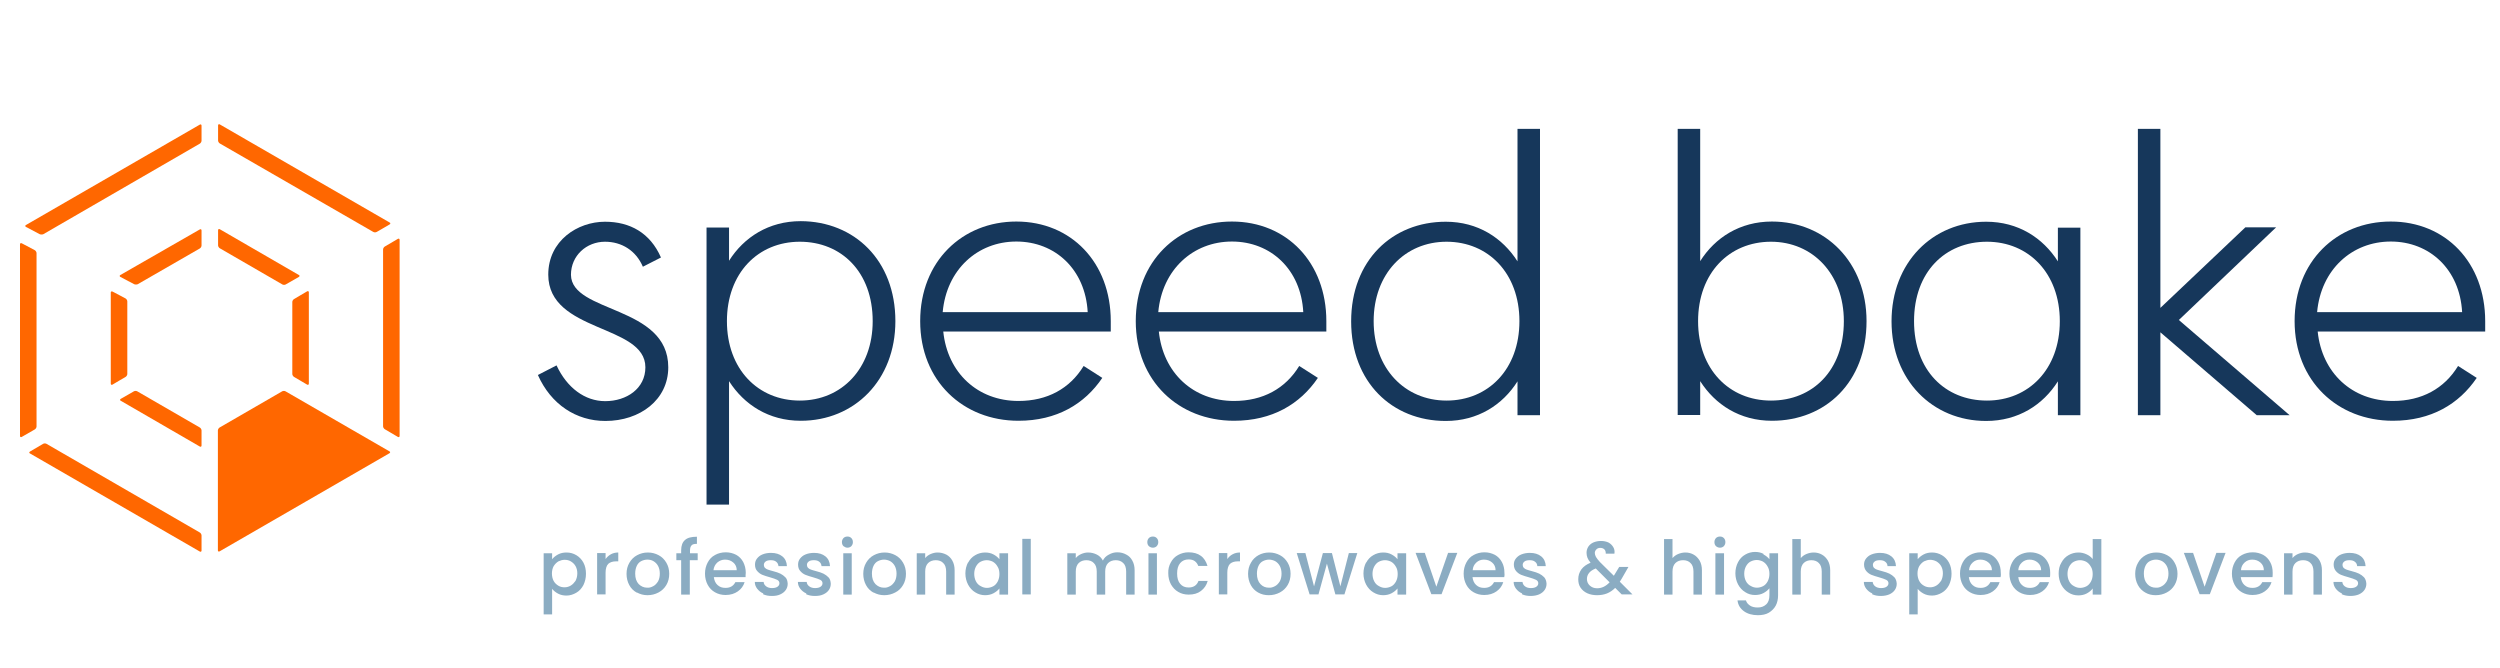 <svg xmlns="http://www.w3.org/2000/svg" xmlns:xlink="http://www.w3.org/1999/xlink" id="Layer_1" x="0px" y="0px" viewBox="0 0 1300 347.5" style="enable-background:new 0 0 1300 347.5;" xml:space="preserve"><style type="text/css">	.st0{fill:#FF6700;}	.st1{fill:#16375B;}	.st2{fill:#8BACC2;}</style><g>	<path class="st0" d="M103.9,129.2c0.5-0.3,0.9-1,0.9-1.5v-7.9c0-0.5-0.4-0.8-0.9-0.5L62.6,143c-0.5,0.3-0.5,0.7,0,1l7.2,3.8  c0.5,0.2,1.3,0.2,1.8,0L103.9,129.2L103.9,129.2z"></path>	<path class="st0" d="M155.4,144c0.5-0.3,0.5-0.8,0-1l-41.1-23.8c-0.5-0.3-0.9,0-0.9,0.5v7.9c0,0.5,0.4,1.2,0.9,1.5l32.5,18.8  c0.5,0.3,1.3,0.3,1.8,0L155.4,144z"></path>	<path class="st0" d="M65.3,196c0.5-0.3,0.9-1,0.9-1.5v-37.8c0-0.5-0.4-1.2-0.9-1.5l-6.8-3.6c-0.5-0.2-0.9,0-0.9,0.5v47.4  c0,0.5,0.4,0.8,0.9,0.5C58.4,200,65.3,196,65.3,196z"></path>	<path class="st0" d="M71.4,203.5c-0.5-0.3-1.3-0.3-1.8,0l-6.8,3.9c-0.5,0.3-0.5,0.8,0,1l41.1,23.8c0.5,0.3,0.9,0,0.9-0.5v-7.9  c0-0.5-0.4-1.2-0.9-1.5L71.4,203.5L71.4,203.5z"></path>	<path class="st0" d="M159.7,200c0.5,0.3,0.9,0,0.9-0.5V152c0-0.5-0.4-0.8-0.9-0.5l-6.8,4c-0.5,0.3-0.9,1-0.9,1.5v37.5  c0,0.5,0.4,1.2,0.9,1.5L159.7,200L159.7,200z"></path>	<path class="st0" d="M103.9,74.7c0.5-0.3,0.9-1,0.9-1.5v-7.9c0-0.5-0.4-0.8-0.9-0.5L13.5,117c-0.5,0.3-0.5,0.7,0,1l7.2,3.8  c0.5,0.2,1.3,0.2,1.8,0L103.9,74.7L103.9,74.7z"></path>	<path class="st0" d="M206.9,227.2c0.5,0.3,0.9,0,0.9-0.5v-102c0-0.5-0.4-0.8-0.9-0.5l-6.8,4c-0.5,0.3-0.9,1-0.9,1.5v92  c0,0.5,0.4,1.2,0.9,1.5L206.9,227.2L206.9,227.2z"></path>	<path class="st0" d="M148.5,203.5c-0.5-0.3-1.3-0.3-1.8,0l-32.5,18.8c-0.5,0.3-0.9,1-0.9,1.5v62.4c0,0.5,0.4,0.8,0.9,0.5l88.3-51  c0.5-0.3,0.5-0.8,0-1L148.5,203.5L148.5,203.5z"></path>	<path class="st0" d="M18.1,223.3c0.5-0.3,0.9-1,0.9-1.5v-90.2c0-0.5-0.4-1.2-0.9-1.5l-6.8-3.6c-0.5-0.2-0.9,0-0.9,0.5v99.7  c0,0.5,0.4,0.8,0.9,0.5L18.1,223.3L18.1,223.3z"></path>	<path class="st0" d="M24.2,230.8c-0.5-0.3-1.3-0.3-1.8,0l-6.8,4c-0.5,0.3-0.5,0.8,0,1l88.3,51c0.5,0.3,0.9,0,0.9-0.5v-7.9  c0-0.5-0.4-1.2-0.9-1.5L24.2,230.8z"></path>	<path class="st0" d="M202.6,116.7c0.5-0.3,0.5-0.8,0-1l-88.3-51c-0.5-0.3-0.9,0-0.9,0.5v7.9c0,0.5,0.4,1.2,0.9,1.5l79.8,46  c0.5,0.3,1.3,0.3,1.8,0C195.8,120.7,202.6,116.7,202.6,116.7z"></path></g><g>	<path class="st1" d="M347.5,191c0,16.9-14.7,27.9-32.7,27.9c-15.2,0-28.3-8.6-35.1-23.9l9.7-5c5.4,11.6,14.7,18.6,25.3,18.6  c11.2,0,20.9-6.6,20.9-17.6c0-22.5-50.5-17.9-50.5-48.2c0-17.7,15.3-27.5,29.5-27.5c13,0,23.5,5.8,29.1,18.6l-9.4,4.8  c-3.6-8.4-11-13-19.7-13c-9.6,0-17.7,7.2-17.7,17.2C297.1,162.9,347.5,158.7,347.5,191L347.5,191z"></path>	<path class="st1" d="M465.6,167c0,30.7-21.3,51.8-49.2,51.8c-16.7,0-29.5-8.4-37.3-20.6v64.2h-11.7V118.3h11.7v17.3  c7.7-12.2,20.6-20.6,37.3-20.6C444.2,115.1,465.6,135.3,465.6,167L465.6,167z M453.8,167c0-25.5-16.2-41.3-37.9-41.3  c-21.7,0-37.9,16.3-37.9,41.3s16.2,41.3,37.9,41.3C437.7,208.3,453.8,191.6,453.8,167z"></path>	<path class="st1" d="M528.5,115.2c28.5,0,49.1,21.3,49.1,51.8v5.4h-87.1c2.2,21.5,17.9,36.1,39.1,36.1c15,0,26.7-6.4,33.9-18.2  l9.7,6.2c-9.2,13.6-23.7,22.3-43.6,22.3c-28.7,0-51.1-20.6-51.1-51.8S500.5,115.2,528.5,115.2L528.5,115.2z M565.6,162.3  c-1.2-22.2-16.9-36.7-37.1-36.7c-20.2,0-36.3,14.6-38.3,36.7C490.3,162.3,565.6,162.3,565.6,162.3z"></path>	<path class="st1" d="M640.6,115.2c28.5,0,49.1,21.3,49.1,51.8v5.4h-87.1c2.2,21.5,17.9,36.1,39.1,36.1c15,0,26.7-6.4,33.9-18.2  l9.7,6.2c-9.2,13.6-23.7,22.3-43.6,22.3c-28.7,0-51.1-20.6-51.1-51.8S612.5,115.2,640.6,115.2L640.6,115.2z M677.7,162.3  c-1.2-22.2-16.9-36.7-37.1-36.7s-36.3,14.6-38.3,36.7C602.3,162.3,677.7,162.3,677.7,162.3z"></path>	<path class="st1" d="M789.1,67h11.7v148.9h-11.7v-17.6c-7.7,12.2-20.6,20.6-37.3,20.6c-27.9,0-49.2-20.2-49.2-51.8  s21.3-51.8,49.2-51.8c16.7,0,29.5,8.4,37.3,20.6C789.1,135.7,789.1,67,789.1,67z M790.1,167c0-24.9-16.2-41.3-37.9-41.3  s-37.9,16.7-37.9,41.3s16.2,41.3,37.9,41.3S790.1,192,790.1,167z"></path>	<path class="st1" d="M970.6,167c0,31.7-21.3,51.8-49.2,51.8c-16.7,0-29.5-8.4-37.3-20.6v17.6h-11.7V67h11.7v68.8  c7.7-12.2,20.6-20.6,37.3-20.6C949.2,115.2,970.6,136.4,970.6,167z M958.8,167c0-24.5-16.2-41.3-37.9-41.3s-37.9,16.3-37.9,41.3  s16.2,41.3,37.9,41.3S958.8,192.6,958.8,167z"></path>	<path class="st1" d="M1070.1,118.4h11.7v97.5h-11.7v-17.6c-7.7,12.2-20.6,20.6-37.3,20.6c-27.9,0-49.2-21.2-49.2-51.8  s21.3-51.8,49.2-51.8c16.7,0,29.5,8.4,37.3,20.6C1070.1,135.7,1070.1,118.4,1070.1,118.4z M1071.1,167c0-24.9-16.2-41.3-37.9-41.3  c-21.7,0-37.9,15.7-37.9,41.3s16.2,41.3,37.9,41.3C1054.9,208.3,1071.1,192,1071.1,167z"></path>	<path class="st1" d="M1173.5,215.9l-50.1-43.1v43.1h-11.7V67h11.7v93.1l44.2-41.9h16l-50.6,48.2l57.6,49.5H1173.5L1173.5,215.9z"></path>	<path class="st1" d="M1243.2,115.2c28.5,0,49.1,21.3,49.1,51.8v5.4h-87.1c2.2,21.5,17.9,36.1,39.1,36.1c15,0,26.7-6.4,33.9-18.2  l9.7,6.2c-9.2,13.6-23.7,22.3-43.6,22.3c-28.7,0-51.1-20.6-51.1-51.8S1215.1,115.2,1243.2,115.2L1243.2,115.2z M1280.3,162.3  c-1.2-22.2-16.9-36.7-37.1-36.7c-20.2,0-36.3,14.6-38.3,36.7H1280.3z"></path></g><g>	<path class="st2" d="M290.2,288.3c1.3-0.7,2.8-1,4.4-1c1.9,0,3.6,0.5,5.1,1.4c1.5,0.9,2.8,2.2,3.7,3.9c0.9,1.7,1.3,3.6,1.3,5.8  s-0.5,4.1-1.3,5.8c-0.9,1.7-2.1,3.1-3.7,4c-1.5,0.9-3.3,1.5-5.1,1.5c-1.6,0-3.1-0.3-4.4-1s-2.3-1.5-3.1-2.5v13.3h-4.4v-31.8h4.4  v3.1C287.9,289.8,288.9,289,290.2,288.3z M299.3,294.4c-0.6-1.1-1.5-1.9-2.5-2.5s-2.1-0.8-3.2-0.8s-2.1,0.3-3.2,0.8  c-1,0.6-1.8,1.4-2.5,2.5c-0.6,1.1-0.9,2.4-0.9,3.8s0.3,2.8,0.9,3.9c0.6,1.1,1.5,1.9,2.5,2.5c1,0.6,2.1,0.8,3.2,0.8s2.2-0.3,3.2-0.9  c1-0.6,1.8-1.5,2.5-2.5c0.6-1.2,0.9-2.5,0.9-3.9S299.9,295.5,299.3,294.4z"></path>	<path class="st2" d="M317.7,288.2c1.1-0.6,2.4-0.9,3.8-0.9v4.6h-1.2c-1.8,0-3.1,0.5-4,1.3c-0.9,0.9-1.4,2.5-1.4,4.6v11.3h-4.4  v-21.5h4.4v3.1C315.6,289.7,316.6,288.8,317.7,288.2L317.7,288.2z"></path>	<path class="st2" d="M331,308.1c-1.6-0.9-2.9-2.2-3.8-3.9c-0.9-1.7-1.4-3.6-1.4-5.8c0-2.2,0.5-4.1,1.5-5.8c1-1.7,2.3-3,4-3.9  c1.7-0.9,3.5-1.4,5.6-1.4c2.1,0,3.9,0.5,5.6,1.4c1.7,0.9,3,2.2,4,3.9s1.5,3.6,1.5,5.8c0,2.2-0.5,4.1-1.5,5.8c-1,1.7-2.4,3-4.1,3.9  c-1.7,0.9-3.6,1.4-5.7,1.4c-2.1,0-3.8-0.5-5.5-1.4H331z M339.7,304.8c1-0.5,1.8-1.4,2.5-2.5c0.6-1.1,0.9-2.5,0.9-4s-0.3-2.9-0.9-4  c-0.6-1.1-1.4-1.9-2.4-2.5s-2.1-0.8-3.2-0.8s-2.2,0.3-3.2,0.8s-1.8,1.4-2.3,2.5c-0.5,1.1-0.8,2.4-0.8,4c0,2.3,0.6,4.1,1.8,5.4  c1.2,1.2,2.7,1.9,4.4,1.9C337.6,305.7,338.6,305.4,339.7,304.8L339.7,304.8z"></path>	<path class="st2" d="M362.7,291.3h-4v17.9h-4.5v-17.9h-2.5v-3.6h2.5v-1.5c0-2.5,0.7-4.3,2-5.4c1.3-1.2,3.4-1.7,6.2-1.7v3.7  c-1.4,0-2.3,0.2-2.8,0.8c-0.5,0.5-0.8,1.4-0.8,2.6v1.5h4V291.3L362.7,291.3z"></path>	<path class="st2" d="M387.7,300.1h-16.5c0.2,1.7,0.8,3.1,1.9,4.1c1.2,1.1,2.5,1.5,4.2,1.5c2.4,0,4.1-1,5.1-3h4.8  c-0.6,2-1.8,3.6-3.5,4.8c-1.7,1.2-3.8,1.9-6.4,1.9c-2.1,0-3.9-0.5-5.5-1.4c-1.6-0.9-2.9-2.2-3.8-3.9c-0.9-1.7-1.4-3.6-1.4-5.8  c0-2.2,0.5-4.1,1.4-5.8c0.9-1.7,2.1-3,3.8-3.9c1.6-0.9,3.5-1.4,5.6-1.4c2.1,0,3.8,0.5,5.4,1.3c1.6,0.9,2.8,2.1,3.7,3.8  c0.8,1.6,1.3,3.5,1.3,5.5C387.7,298.7,387.7,299.4,387.7,300.1L387.7,300.1z M383.1,296.5c0-1.6-0.6-3-1.8-4s-2.5-1.5-4.3-1.5  c-1.5,0-2.8,0.5-4,1.5c-1.1,1-1.8,2.3-2,4H383.1L383.1,296.5z"></path>	<path class="st2" d="M396.9,308.6c-1.4-0.6-2.4-1.5-3.2-2.5c-0.8-1.1-1.2-2.2-1.2-3.5h4.6c0,0.9,0.5,1.7,1.3,2.3  c0.8,0.6,1.8,0.9,3,0.9c1.2,0,2.2-0.2,2.9-0.7c0.7-0.5,1-1.1,1-1.8c0-0.8-0.4-1.4-1.2-1.8c-0.8-0.4-2-0.8-3.7-1.3  c-1.6-0.5-2.9-0.8-4-1.3c-1-0.4-1.9-1.1-2.6-1.9c-0.8-0.8-1.2-2-1.2-3.4c0-1.2,0.3-2.2,1-3.1c0.7-0.9,1.6-1.7,2.9-2.2  c1.2-0.5,2.7-0.8,4.4-0.8c2.5,0,4.4,0.6,5.9,1.8c1.5,1.2,2.3,2.9,2.4,5.1h-4.4c-0.1-1-0.5-1.8-1.2-2.3c-0.7-0.6-1.7-0.8-2.8-0.8  s-2.1,0.2-2.7,0.7s-0.9,1-0.9,1.8c0,0.5,0.2,1.1,0.6,1.5c0.4,0.4,0.9,0.7,1.5,0.9c0.6,0.2,1.5,0.5,2.7,0.8c1.5,0.4,2.8,0.8,3.8,1.3  s1.8,1.1,2.6,1.9s1.1,1.9,1.2,3.3c0,1.2-0.3,2.3-1,3.3s-1.6,1.7-2.9,2.3s-2.7,0.8-4.4,0.8c-1.7,0-3.2-0.3-4.5-0.9L396.9,308.6z"></path>	<path class="st2" d="M419.3,308.6c-1.4-0.6-2.4-1.5-3.2-2.5c-0.8-1.1-1.2-2.2-1.2-3.5h4.6c0,0.9,0.5,1.7,1.3,2.3  c0.8,0.6,1.8,0.9,3,0.9c1.2,0,2.2-0.2,2.9-0.7c0.7-0.5,1-1.1,1-1.8c0-0.8-0.4-1.4-1.2-1.8c-0.8-0.4-2-0.8-3.7-1.3  c-1.6-0.5-2.9-0.8-4-1.3c-1-0.4-1.9-1.1-2.6-1.9c-0.8-0.8-1.2-2-1.2-3.4c0-1.2,0.3-2.2,1-3.1c0.7-0.9,1.6-1.7,2.9-2.2  c1.2-0.5,2.7-0.8,4.4-0.8c2.5,0,4.4,0.6,5.9,1.8c1.5,1.2,2.3,2.9,2.4,5.1h-4.4c-0.1-1-0.5-1.8-1.2-2.3c-0.7-0.6-1.7-0.8-2.8-0.8  s-2.1,0.2-2.7,0.7s-0.9,1-0.9,1.8c0,0.5,0.2,1.1,0.6,1.5c0.4,0.4,0.9,0.7,1.5,0.9c0.6,0.2,1.5,0.5,2.7,0.8c1.5,0.4,2.8,0.8,3.8,1.3  s1.8,1.1,2.6,1.9s1.1,1.9,1.2,3.3c0,1.2-0.3,2.3-1,3.3s-1.6,1.7-2.9,2.3s-2.7,0.8-4.4,0.8c-1.7,0-3.2-0.3-4.5-0.9L419.3,308.6z"></path>	<path class="st2" d="M438.6,284c-0.5-0.5-0.8-1.2-0.8-2.1s0.3-1.5,0.8-2.1c0.5-0.5,1.2-0.8,2.1-0.8s1.5,0.3,2,0.8  c0.5,0.5,0.8,1.2,0.8,2.1s-0.3,1.5-0.8,2.1c-0.5,0.5-1.2,0.8-2,0.8S439.3,284.5,438.6,284z M442.9,287.7v21.5h-4.4v-21.5H442.9z"></path>	<path class="st2" d="M454.1,308.1c-1.6-0.9-2.9-2.2-3.8-3.9c-0.9-1.7-1.4-3.6-1.4-5.8c0-2.2,0.5-4.1,1.5-5.8c1-1.7,2.3-3,4-3.9  c1.7-0.9,3.5-1.4,5.6-1.4c2.1,0,3.9,0.5,5.6,1.4c1.7,0.9,3,2.2,4,3.9s1.5,3.6,1.5,5.8c0,2.2-0.5,4.1-1.5,5.8c-1,1.7-2.3,3-4.1,3.9  c-1.7,0.9-3.6,1.4-5.7,1.4c-2.1,0-3.8-0.5-5.5-1.4H454.1z M462.8,304.8c1-0.5,1.8-1.4,2.5-2.5c0.6-1.1,0.9-2.5,0.9-4  s-0.3-2.9-0.9-4c-0.6-1.1-1.4-1.9-2.4-2.5c-1-0.5-2.1-0.8-3.2-0.8s-2.2,0.3-3.2,0.8c-1,0.5-1.8,1.4-2.3,2.5c-0.5,1.1-0.8,2.4-0.8,4  c0,2.3,0.6,4.1,1.8,5.4c1.2,1.2,2.7,1.9,4.4,1.9C460.7,305.7,461.7,305.4,462.8,304.8L462.8,304.8z"></path>	<path class="st2" d="M492.1,288.4c1.3,0.7,2.4,1.8,3.1,3.1c0.8,1.4,1.2,3.1,1.2,5v12.7h-4.4v-12c0-1.9-0.5-3.5-1.5-4.4  c-0.9-1-2.3-1.5-3.9-1.5c-1.6,0-3,0.5-4,1.5s-1.5,2.5-1.5,4.4v12h-4.4v-21.5h4.4v2.5c0.7-0.9,1.7-1.6,2.8-2.1  c1.2-0.5,2.4-0.8,3.6-0.8C489.2,287.3,490.7,287.7,492.1,288.4L492.1,288.4z"></path>	<path class="st2" d="M503.4,292.6c0.9-1.7,2.1-3,3.7-3.9c1.5-0.9,3.3-1.4,5.1-1.4c1.7,0,3.1,0.3,4.4,1c1.3,0.7,2.3,1.5,3.1,2.5  v-3.1h4.5v21.5h-4.5v-3.2c-0.8,1-1.8,1.8-3.1,2.5c-1.3,0.7-2.8,1-4.4,1c-1.8,0-3.5-0.5-5.1-1.5c-1.5-0.9-2.8-2.3-3.7-4  c-0.9-1.7-1.4-3.7-1.4-5.8s0.5-4.1,1.4-5.8L503.4,292.6z M518.7,294.6c-0.6-1.1-1.4-1.9-2.4-2.5c-1-0.5-2.1-0.8-3.2-0.8  s-2.2,0.3-3.2,0.8c-1,0.5-1.8,1.4-2.4,2.5c-0.6,1.1-0.9,2.4-0.9,3.8s0.3,2.8,0.9,3.9c0.6,1.2,1.5,2,2.5,2.5c1,0.6,2.1,0.9,3.2,0.9  s2.2-0.3,3.2-0.8c1-0.5,1.8-1.4,2.4-2.5c0.6-1.2,0.9-2.4,0.9-3.9S519.4,295.6,518.7,294.6L518.7,294.6z"></path>	<path class="st2" d="M536,280.2v28.9h-4.4v-28.9H536z"></path>	<path class="st2" d="M585.7,288.4c1.4,0.7,2.4,1.8,3.1,3.1c0.8,1.4,1.2,3.1,1.2,5v12.7h-4.4v-12c0-1.9-0.5-3.5-1.5-4.4  c-1-1-2.3-1.5-3.9-1.5c-1.6,0-3,0.5-4,1.5c-1,1-1.5,2.5-1.5,4.4v12h-4.4v-12c0-1.9-0.5-3.5-1.5-4.4c-0.9-1-2.3-1.5-3.9-1.5  c-1.6,0-3,0.5-4,1.5c-1,1-1.5,2.5-1.5,4.4v12H555v-21.5h4.4v2.5c0.7-0.9,1.7-1.6,2.8-2.1c1.2-0.5,2.3-0.8,3.6-0.8  c1.7,0,3.2,0.4,4.6,1.1c1.4,0.7,2.4,1.8,3.1,3.1c0.6-1.3,1.7-2.4,3.1-3.1c1.4-0.8,2.8-1.2,4.4-1.2  C582.7,287.2,584.3,287.6,585.7,288.4L585.7,288.4z"></path>	<path class="st2" d="M597.4,284c-0.5-0.5-0.8-1.2-0.8-2.1s0.3-1.5,0.8-2.1c0.5-0.5,1.2-0.8,2.1-0.8s1.5,0.3,2,0.8  c0.5,0.5,0.8,1.2,0.8,2.1s-0.3,1.5-0.8,2.1c-0.5,0.5-1.2,0.8-2,0.8C598.7,284.8,598,284.5,597.4,284z M601.6,287.7v21.5h-4.4v-21.5  H601.6z"></path>	<path class="st2" d="M608.8,292.5c0.9-1.7,2.1-3,3.8-3.9c1.6-0.9,3.5-1.4,5.4-1.4c2.6,0,4.8,0.6,6.4,1.8c1.7,1.2,2.8,3,3.5,5.3  h-4.8c-0.4-1.1-1-1.9-1.8-2.5c-0.8-0.6-1.9-0.9-3.2-0.9c-1.8,0-3.3,0.6-4.4,1.9s-1.6,3.1-1.6,5.4c0,2.4,0.5,4.1,1.6,5.4  s2.5,1.9,4.4,1.9c2.6,0,4.3-1.2,5.1-3.4h4.8c-0.6,2.2-1.8,3.9-3.5,5.2c-1.7,1.3-3.8,1.9-6.4,1.9c-2.1,0-3.9-0.5-5.4-1.4  c-1.6-0.9-2.8-2.2-3.8-3.9c-0.9-1.7-1.4-3.6-1.4-5.8C607.4,296,607.9,294.1,608.8,292.5L608.8,292.5z"></path>	<path class="st2" d="M641,288.2c1.1-0.6,2.4-0.9,3.8-0.9v4.6h-1.2c-1.8,0-3.1,0.5-4,1.3c-0.9,0.9-1.4,2.5-1.4,4.6v11.3h-4.4v-21.5  h4.4v3.1C638.9,289.7,639.8,288.8,641,288.2L641,288.2z"></path>	<path class="st2" d="M654.2,308.1c-1.6-0.9-2.9-2.2-3.8-3.9c-0.9-1.7-1.4-3.6-1.4-5.8c0-2.2,0.5-4.1,1.5-5.8c0.9-1.7,2.3-3,3.9-3.9  c1.6-0.9,3.5-1.4,5.6-1.4c2.1,0,3.9,0.5,5.6,1.4c1.7,0.9,3,2.2,4,3.9c1,1.7,1.5,3.6,1.5,5.8c0,2.2-0.5,4.1-1.5,5.8  c-1,1.7-2.4,3-4.1,3.9c-1.7,0.9-3.6,1.4-5.7,1.4S656,309.1,654.2,308.1L654.2,308.1z M663,304.8c1-0.5,1.8-1.4,2.5-2.5  c0.6-1.1,0.9-2.5,0.9-4s-0.3-2.9-0.9-4c-0.6-1.1-1.4-1.9-2.4-2.5c-1-0.5-2.1-0.8-3.2-0.8s-2.2,0.3-3.2,0.8c-1,0.5-1.8,1.4-2.3,2.5  c-0.5,1.1-0.8,2.4-0.8,4c0,2.3,0.6,4.1,1.8,5.4c1.2,1.3,2.7,1.9,4.4,1.9C660.8,305.7,661.9,305.4,663,304.8L663,304.8z"></path>	<path class="st2" d="M705.8,287.6l-6.7,21.5h-4.7l-4.4-16l-4.4,16H681l-6.7-21.5h4.5l4.5,17.3l4.6-17.3h4.7l4.4,17.3l4.4-17.3  H705.8z"></path>	<path class="st2" d="M710.4,292.6c0.9-1.7,2.1-3,3.7-3.9c1.5-0.9,3.3-1.4,5.1-1.4c1.7,0,3.1,0.3,4.4,1c1.3,0.7,2.3,1.5,3.1,2.5  v-3.1h4.5v21.5h-4.5v-3.2c-0.8,1-1.8,1.8-3.1,2.5c-1.3,0.7-2.8,1-4.4,1c-1.8,0-3.5-0.5-5.1-1.5c-1.5-0.9-2.8-2.3-3.7-4  c-0.9-1.7-1.4-3.7-1.4-5.8s0.5-4.1,1.4-5.8L710.4,292.6z M725.8,294.6c-0.6-1.1-1.4-1.9-2.4-2.5c-1-0.5-2.1-0.8-3.2-0.8  s-2.2,0.3-3.2,0.8c-1,0.5-1.8,1.4-2.4,2.5c-0.6,1.1-0.9,2.4-0.9,3.8s0.3,2.8,0.9,3.9c0.6,1.2,1.5,2,2.5,2.5c1,0.6,2.1,0.9,3.2,0.9  s2.2-0.3,3.2-0.8c1-0.5,1.8-1.4,2.4-2.5s0.9-2.4,0.9-3.9S726.5,295.6,725.8,294.6L725.8,294.6z"></path>	<path class="st2" d="M746.9,305.1l6.1-17.6h4.8l-8.2,21.5h-5.3l-8.2-21.5h4.8L746.9,305.1L746.9,305.1z"></path>	<path class="st2" d="M782.2,300.1h-16.5c0.2,1.7,0.8,3.1,1.9,4.1c1.2,1.1,2.5,1.5,4.2,1.5c2.4,0,4.1-1,5.1-3h4.8  c-0.6,2-1.8,3.6-3.5,4.8c-1.7,1.2-3.8,1.9-6.4,1.9c-2.1,0-3.9-0.5-5.5-1.4c-1.6-0.9-2.9-2.2-3.8-3.9c-0.9-1.7-1.4-3.6-1.4-5.8  c0-2.2,0.5-4.1,1.4-5.8s2.1-3,3.8-3.9c1.7-0.9,3.5-1.4,5.6-1.4s3.8,0.5,5.4,1.3c1.6,0.9,2.8,2.1,3.7,3.8c0.9,1.6,1.3,3.5,1.3,5.5  C782.4,298.7,782.4,299.4,782.2,300.1L782.2,300.1z M777.7,296.5c0-1.6-0.6-3-1.8-4s-2.5-1.5-4.3-1.5c-1.5,0-2.8,0.5-3.9,1.5  c-1.1,1-1.8,2.3-1.9,4H777.7L777.7,296.5z"></path>	<path class="st2" d="M791.5,308.6c-1.4-0.6-2.4-1.5-3.2-2.5c-0.8-1.1-1.2-2.2-1.2-3.5h4.6c0.1,0.9,0.5,1.7,1.3,2.3  c0.8,0.6,1.8,0.9,3,0.9c1.2,0,2.2-0.2,2.9-0.7c0.7-0.5,1-1.1,1-1.8c0-0.8-0.4-1.4-1.2-1.8c-0.8-0.4-2-0.8-3.7-1.3  c-1.6-0.5-2.9-0.8-4-1.3c-1-0.4-1.9-1.1-2.6-1.9c-0.7-0.8-1.2-2-1.2-3.4c0-1.2,0.3-2.2,1-3.1c0.7-0.9,1.6-1.7,2.9-2.2  c1.3-0.5,2.7-0.8,4.4-0.8c2.5,0,4.4,0.6,5.9,1.8c1.5,1.2,2.3,2.9,2.4,5.1h-4.4c0-1-0.5-1.8-1.2-2.3c-0.7-0.6-1.7-0.8-2.8-0.8  s-2.1,0.2-2.7,0.7c-0.6,0.5-0.9,1-0.9,1.8c0,0.5,0.2,1.1,0.6,1.5c0.4,0.4,0.9,0.7,1.5,0.9c0.6,0.2,1.5,0.5,2.7,0.8  c1.5,0.4,2.8,0.8,3.8,1.3c1,0.5,1.8,1.1,2.6,1.9c0.7,0.8,1.1,1.9,1.2,3.3c0,1.2-0.3,2.3-1,3.3c-0.7,1-1.6,1.7-2.9,2.3  c-1.2,0.5-2.7,0.8-4.4,0.8c-1.7,0-3.2-0.3-4.5-0.9L791.5,308.6z"></path>	<path class="st2" d="M843.3,309.1l-3.4-3.4c-1.3,1.3-2.8,2.3-4.3,2.9c-1.5,0.6-3.3,0.9-5.1,0.9c-1.8,0-3.6-0.3-5.1-1  c-1.5-0.7-2.6-1.6-3.5-2.9s-1.2-2.8-1.2-4.4c0-1.9,0.5-3.5,1.6-5.1c1.1-1.5,2.7-2.6,4.8-3.5c-0.8-0.9-1.3-1.8-1.6-2.5  c-0.3-0.8-0.5-1.7-0.5-2.6c0-1.2,0.3-2.2,0.9-3.2c0.6-0.9,1.5-1.7,2.6-2.2c1.2-0.5,2.5-0.8,4-0.8c1.5,0,2.8,0.3,3.9,0.8  c1.1,0.6,1.9,1.4,2.5,2.4s0.8,2.1,0.6,3.4H835c0-1-0.2-1.7-0.7-2.2c-0.5-0.5-1.2-0.8-2.1-0.8s-1.5,0.2-2.1,0.8  c-0.5,0.5-0.8,1.2-0.8,1.8s0.2,1.4,0.6,2.1c0.4,0.7,1.1,1.6,2.1,2.7l7.2,7.1l2.8-4.6h4.8l-3.5,6.1l-1,1.6l6.6,6.6L843.3,309.1  L843.3,309.1z M837,302.8l-7.2-7.2c-3.1,1.2-4.6,3.1-4.6,5.5c0,1.3,0.5,2.5,1.5,3.4c1,0.9,2.2,1.4,3.8,1.4  C832.9,305.9,835,304.9,837,302.8L837,302.8z"></path>	<path class="st2" d="M880.7,288.4c1.3,0.7,2.3,1.8,3.1,3.1c0.8,1.4,1.2,3.1,1.2,5v12.7h-4.4v-12c0-1.9-0.5-3.5-1.5-4.4  c-0.9-1-2.3-1.5-3.9-1.5s-3,0.5-4,1.5c-1,1-1.5,2.5-1.5,4.4v12h-4.4v-28.9h4.4v9.9c0.8-0.9,1.7-1.6,2.9-2.1  c1.2-0.5,2.5-0.8,3.8-0.8C878,287.3,879.5,287.7,880.7,288.4L880.7,288.4z"></path>	<path class="st2" d="M892.3,284c-0.5-0.5-0.8-1.2-0.8-2.1s0.3-1.5,0.8-2.1c0.5-0.5,1.2-0.8,2.1-0.8s1.5,0.3,2,0.8  c0.5,0.5,0.8,1.2,0.8,2.1s-0.3,1.5-0.8,2.1c-0.5,0.5-1.2,0.8-2,0.8C893.6,284.8,892.9,284.5,892.3,284z M896.5,287.7v21.5H892  v-21.5H896.5z"></path>	<path class="st2" d="M917,288.3c1.3,0.7,2.3,1.5,3.1,2.5v-3.1h4.5v21.9c0,2-0.4,3.8-1.2,5.3c-0.8,1.5-2.1,2.8-3.6,3.7  c-1.5,0.9-3.5,1.3-5.7,1.3c-2.9,0-5.4-0.7-7.3-2.1c-1.9-1.4-3-3.2-3.3-5.6h4.4c0.3,1.2,1.1,2,2.1,2.7s2.5,1,4,1  c1.8,0,3.2-0.5,4.4-1.6c1.2-1.1,1.7-2.7,1.7-4.8v-3.6c-0.8,1-1.8,1.8-3.1,2.5c-1.3,0.7-2.8,1-4.4,1c-1.9,0-3.6-0.5-5.1-1.5  c-1.5-0.9-2.8-2.3-3.7-4c-0.9-1.7-1.4-3.7-1.4-5.8c0-2.1,0.5-4.1,1.4-5.8c0.9-1.7,2.1-3,3.7-3.9c1.5-0.9,3.3-1.4,5.1-1.4  c1.7,0,3.1,0.3,4.4,1L917,288.3z M919.1,294.5c-0.6-1.1-1.4-1.9-2.4-2.5c-1-0.5-2.1-0.8-3.2-0.8s-2.2,0.3-3.2,0.8  c-1,0.5-1.8,1.4-2.4,2.5c-0.6,1.1-0.9,2.4-0.9,3.8c0,1.5,0.3,2.8,0.9,3.9c0.6,1.2,1.5,2,2.5,2.5c1,0.6,2.1,0.9,3.2,0.9  s2.2-0.3,3.2-0.8c1-0.5,1.8-1.4,2.4-2.5c0.6-1.2,0.9-2.4,0.9-3.9S919.8,295.6,919.1,294.5L919.1,294.5z"></path>	<path class="st2" d="M947.4,288.4c1.3,0.7,2.3,1.8,3.1,3.1c0.8,1.4,1.2,3.1,1.2,5v12.7h-4.4v-12c0-1.9-0.5-3.5-1.5-4.4  c-0.9-1-2.3-1.5-3.9-1.5c-1.6,0-3,0.5-4,1.5c-1,1-1.5,2.5-1.5,4.4v12h-4.4v-28.9h4.4v9.9c0.8-0.9,1.7-1.6,2.9-2.1  c1.2-0.5,2.5-0.8,3.8-0.8C944.7,287.3,946.2,287.7,947.4,288.4L947.4,288.4z"></path>	<path class="st2" d="M973.6,308.6c-1.4-0.6-2.4-1.5-3.2-2.5c-0.8-1.1-1.2-2.2-1.2-3.5h4.6c0.1,0.9,0.5,1.7,1.3,2.3  c0.8,0.6,1.8,0.9,3,0.9s2.2-0.2,2.9-0.7c0.7-0.5,1-1.1,1-1.8c0-0.8-0.4-1.4-1.2-1.8c-0.8-0.4-2-0.8-3.7-1.3c-1.6-0.5-2.9-0.8-4-1.3  c-1-0.4-1.9-1.1-2.6-1.9s-1.2-2-1.2-3.4c0-1.2,0.3-2.2,1-3.1c0.7-0.9,1.6-1.7,2.9-2.2c1.3-0.5,2.7-0.8,4.4-0.8  c2.5,0,4.4,0.6,5.9,1.8c1.5,1.2,2.3,2.9,2.4,5.1h-4.4c0-1-0.5-1.8-1.2-2.3c-0.7-0.6-1.7-0.8-2.8-0.8c-1.2,0-2.1,0.2-2.7,0.7  s-0.9,1-0.9,1.8c0,0.5,0.2,1.1,0.6,1.5c0.4,0.4,0.9,0.7,1.5,0.9c0.6,0.2,1.5,0.5,2.7,0.8c1.5,0.4,2.8,0.8,3.8,1.3  c1,0.5,1.8,1.1,2.6,1.9c0.7,0.8,1.1,1.9,1.2,3.3c0,1.2-0.3,2.3-1,3.3c-0.7,1-1.6,1.7-2.9,2.3c-1.2,0.5-2.7,0.8-4.4,0.8  s-3.2-0.3-4.5-0.9L973.6,308.6z"></path>	<path class="st2" d="M1000.3,288.3c1.3-0.7,2.8-1,4.4-1c1.8,0,3.6,0.5,5.1,1.4c1.5,0.9,2.8,2.2,3.7,3.9s1.3,3.6,1.3,5.8  s-0.5,4.1-1.3,5.8c-0.9,1.7-2.1,3.1-3.7,4c-1.5,0.9-3.3,1.5-5.1,1.5c-1.6,0-3.1-0.3-4.4-1c-1.3-0.7-2.3-1.5-3.1-2.5v13.3h-4.4  v-31.8h4.4v3.1C998,289.8,999,289,1000.3,288.3L1000.3,288.3z M1009.4,294.4c-0.6-1.1-1.5-1.9-2.5-2.5c-1-0.5-2.1-0.8-3.2-0.8  s-2.1,0.3-3.2,0.8c-1,0.6-1.8,1.4-2.5,2.5c-0.6,1.1-0.9,2.4-0.9,3.8s0.3,2.8,0.9,3.9s1.4,1.9,2.5,2.5c1,0.6,2.1,0.8,3.2,0.8  s2.2-0.3,3.2-0.9c1-0.6,1.8-1.5,2.5-2.5c0.6-1.2,0.9-2.5,0.9-3.9S1010,295.5,1009.4,294.4z"></path>	<path class="st2" d="M1040.3,300.1h-16.5c0.2,1.7,0.8,3.1,1.9,4.1c1.2,1.1,2.5,1.5,4.2,1.5c2.4,0,4.1-1,5.1-3h4.8  c-0.6,2-1.8,3.6-3.5,4.8c-1.7,1.2-3.8,1.9-6.4,1.9c-2.1,0-3.9-0.5-5.5-1.4c-1.6-0.9-2.9-2.2-3.8-3.9c-0.9-1.7-1.4-3.6-1.4-5.8  c0-2.2,0.5-4.1,1.4-5.8c0.9-1.7,2.1-3,3.8-3.9c1.7-0.9,3.5-1.4,5.6-1.4c2.1,0,3.8,0.5,5.4,1.3c1.6,0.9,2.8,2.1,3.7,3.8  c0.9,1.6,1.3,3.5,1.3,5.5C1040.5,298.7,1040.5,299.4,1040.3,300.1L1040.3,300.1z M1035.8,296.5c0-1.6-0.6-3-1.8-4s-2.5-1.5-4.3-1.5  c-1.5,0-2.8,0.5-3.9,1.5c-1.1,1-1.8,2.3-1.9,4H1035.8L1035.8,296.5z"></path>	<path class="st2" d="M1066,300.1h-16.5c0.2,1.7,0.8,3.1,1.9,4.1c1.2,1.1,2.5,1.5,4.2,1.5c2.4,0,4.1-1,5.1-3h4.8  c-0.6,2-1.8,3.6-3.5,4.8c-1.7,1.2-3.8,1.9-6.4,1.9c-2.1,0-3.9-0.5-5.5-1.4c-1.6-0.9-2.9-2.2-3.8-3.9c-0.9-1.7-1.4-3.6-1.4-5.8  c0-2.2,0.5-4.1,1.4-5.8c0.9-1.7,2.1-3,3.8-3.9c1.7-0.9,3.5-1.4,5.6-1.4c2.1,0,3.8,0.5,5.4,1.3c1.6,0.9,2.8,2.1,3.7,3.8  c0.9,1.6,1.3,3.5,1.3,5.5C1066.1,298.7,1066.1,299.4,1066,300.1L1066,300.1z M1061.4,296.5c0-1.6-0.6-3-1.8-4s-2.5-1.5-4.3-1.5  c-1.5,0-2.8,0.5-3.9,1.5c-1.1,1-1.8,2.3-1.9,4H1061.4L1061.4,296.5z"></path>	<path class="st2" d="M1071.9,292.6c0.9-1.7,2.1-3,3.7-3.9c1.5-0.9,3.3-1.4,5.2-1.4c1.4,0,2.8,0.3,4.1,0.9c1.4,0.6,2.5,1.5,3.3,2.5  v-10.4h4.5v28.9h-4.5v-3.2c-0.8,1.1-1.8,1.9-3.1,2.6s-2.8,1-4.4,1c-1.9,0-3.6-0.5-5.1-1.5c-1.5-0.9-2.8-2.3-3.7-4  c-0.9-1.7-1.4-3.7-1.4-5.8S1070.9,294.2,1071.9,292.6L1071.9,292.6z M1087.2,294.6c-0.6-1.1-1.4-1.9-2.4-2.5  c-1-0.5-2.1-0.8-3.2-0.8s-2.2,0.3-3.2,0.8c-1,0.5-1.8,1.4-2.4,2.5c-0.6,1.1-0.9,2.4-0.9,3.8s0.3,2.8,0.9,3.9c0.6,1.2,1.5,2,2.5,2.5  c1,0.6,2.1,0.9,3.2,0.9s2.2-0.3,3.2-0.8c1-0.5,1.8-1.4,2.4-2.5s0.9-2.4,0.9-3.9S1087.9,295.6,1087.2,294.6L1087.2,294.6z"></path>	<path class="st2" d="M1115.5,308.1c-1.6-0.9-2.9-2.2-3.8-3.9c-0.9-1.7-1.4-3.6-1.4-5.8c0-2.2,0.5-4.1,1.5-5.8  c0.9-1.7,2.3-3,3.9-3.9c1.6-0.9,3.5-1.4,5.6-1.4s3.9,0.5,5.6,1.4c1.7,0.9,3,2.2,3.9,3.9c1,1.7,1.5,3.6,1.5,5.8  c0,2.2-0.5,4.1-1.5,5.8c-1,1.7-2.4,3-4.1,3.9c-1.7,0.9-3.6,1.4-5.7,1.4C1118.9,309.5,1117.2,309.1,1115.5,308.1L1115.5,308.1z   M1124.2,304.8c1-0.5,1.8-1.4,2.5-2.5c0.6-1.1,0.9-2.5,0.9-4s-0.3-2.9-0.9-4c-0.6-1.1-1.4-1.9-2.4-2.5c-1-0.5-2.1-0.8-3.2-0.8  s-2.2,0.3-3.2,0.8s-1.8,1.4-2.3,2.5c-0.5,1.1-0.8,2.4-0.8,4c0,2.3,0.6,4.1,1.8,5.4c1.2,1.3,2.7,1.9,4.4,1.9  C1122.1,305.7,1123.2,305.4,1124.2,304.8L1124.2,304.8z"></path>	<path class="st2" d="M1146.4,305.1l6.1-17.6h4.8l-8.2,21.5h-5.3l-8.2-21.5h4.8L1146.4,305.1L1146.4,305.1z"></path>	<path class="st2" d="M1181.7,300.1h-16.5c0.2,1.7,0.8,3.1,1.9,4.1c1.2,1.1,2.5,1.5,4.2,1.5c2.4,0,4.1-1,5.1-3h4.8  c-0.6,2-1.8,3.6-3.5,4.8c-1.7,1.2-3.8,1.9-6.4,1.9c-2.1,0-3.9-0.5-5.5-1.4c-1.6-0.9-2.9-2.2-3.8-3.9c-0.9-1.7-1.4-3.6-1.4-5.8  c0-2.2,0.5-4.1,1.4-5.8s2.1-3,3.8-3.9c1.7-0.9,3.5-1.4,5.6-1.4c2.1,0,3.8,0.5,5.4,1.3c1.6,0.9,2.8,2.1,3.7,3.8  c0.9,1.6,1.3,3.5,1.3,5.5C1181.8,298.7,1181.8,299.4,1181.7,300.1L1181.7,300.1z M1177.2,296.5c0-1.6-0.6-3-1.8-4s-2.5-1.5-4.3-1.5  c-1.5,0-2.8,0.5-3.9,1.5c-1.1,1-1.8,2.3-1.9,4H1177.2L1177.2,296.5z"></path>	<path class="st2" d="M1203.1,288.4c1.3,0.7,2.4,1.8,3.1,3.1c0.8,1.4,1.2,3.1,1.2,5v12.7h-4.4v-12c0-1.9-0.5-3.5-1.5-4.4  c-0.9-1-2.3-1.5-3.9-1.5s-3,0.5-4,1.5s-1.5,2.5-1.5,4.4v12h-4.4v-21.5h4.4v2.5c0.7-0.9,1.7-1.6,2.8-2.1c1.2-0.5,2.4-0.8,3.6-0.8  C1200.2,287.3,1201.8,287.7,1203.1,288.4L1203.1,288.4z"></path>	<path class="st2" d="M1217.8,308.6c-1.4-0.6-2.4-1.5-3.2-2.5c-0.8-1.1-1.2-2.2-1.2-3.5h4.6c0.1,0.9,0.5,1.7,1.3,2.3  c0.8,0.6,1.8,0.9,3,0.9s2.2-0.2,2.9-0.7c0.7-0.5,1-1.1,1-1.8c0-0.8-0.4-1.4-1.2-1.8c-0.8-0.4-2-0.8-3.7-1.3c-1.6-0.5-2.9-0.8-4-1.3  c-1-0.4-1.9-1.1-2.6-1.9s-1.2-2-1.2-3.4c0-1.2,0.3-2.2,1-3.1c0.7-0.9,1.6-1.7,2.9-2.2c1.3-0.5,2.7-0.8,4.4-0.8  c2.5,0,4.4,0.6,5.9,1.8c1.5,1.2,2.3,2.9,2.4,5.1h-4.4c0-1-0.5-1.8-1.2-2.3c-0.7-0.6-1.7-0.8-2.8-0.8s-2.1,0.2-2.7,0.7  c-0.6,0.5-0.9,1-0.9,1.8c0,0.5,0.2,1.1,0.6,1.5c0.4,0.4,0.9,0.7,1.5,0.9c0.6,0.2,1.5,0.5,2.7,0.8c1.5,0.4,2.8,0.8,3.8,1.3  s1.8,1.1,2.6,1.9c0.7,0.8,1.1,1.9,1.2,3.3c0,1.2-0.3,2.3-1,3.3c-0.7,1-1.6,1.7-2.9,2.3c-1.2,0.5-2.7,0.8-4.4,0.8s-3.2-0.3-4.5-0.9  L1217.8,308.6z"></path></g></svg>